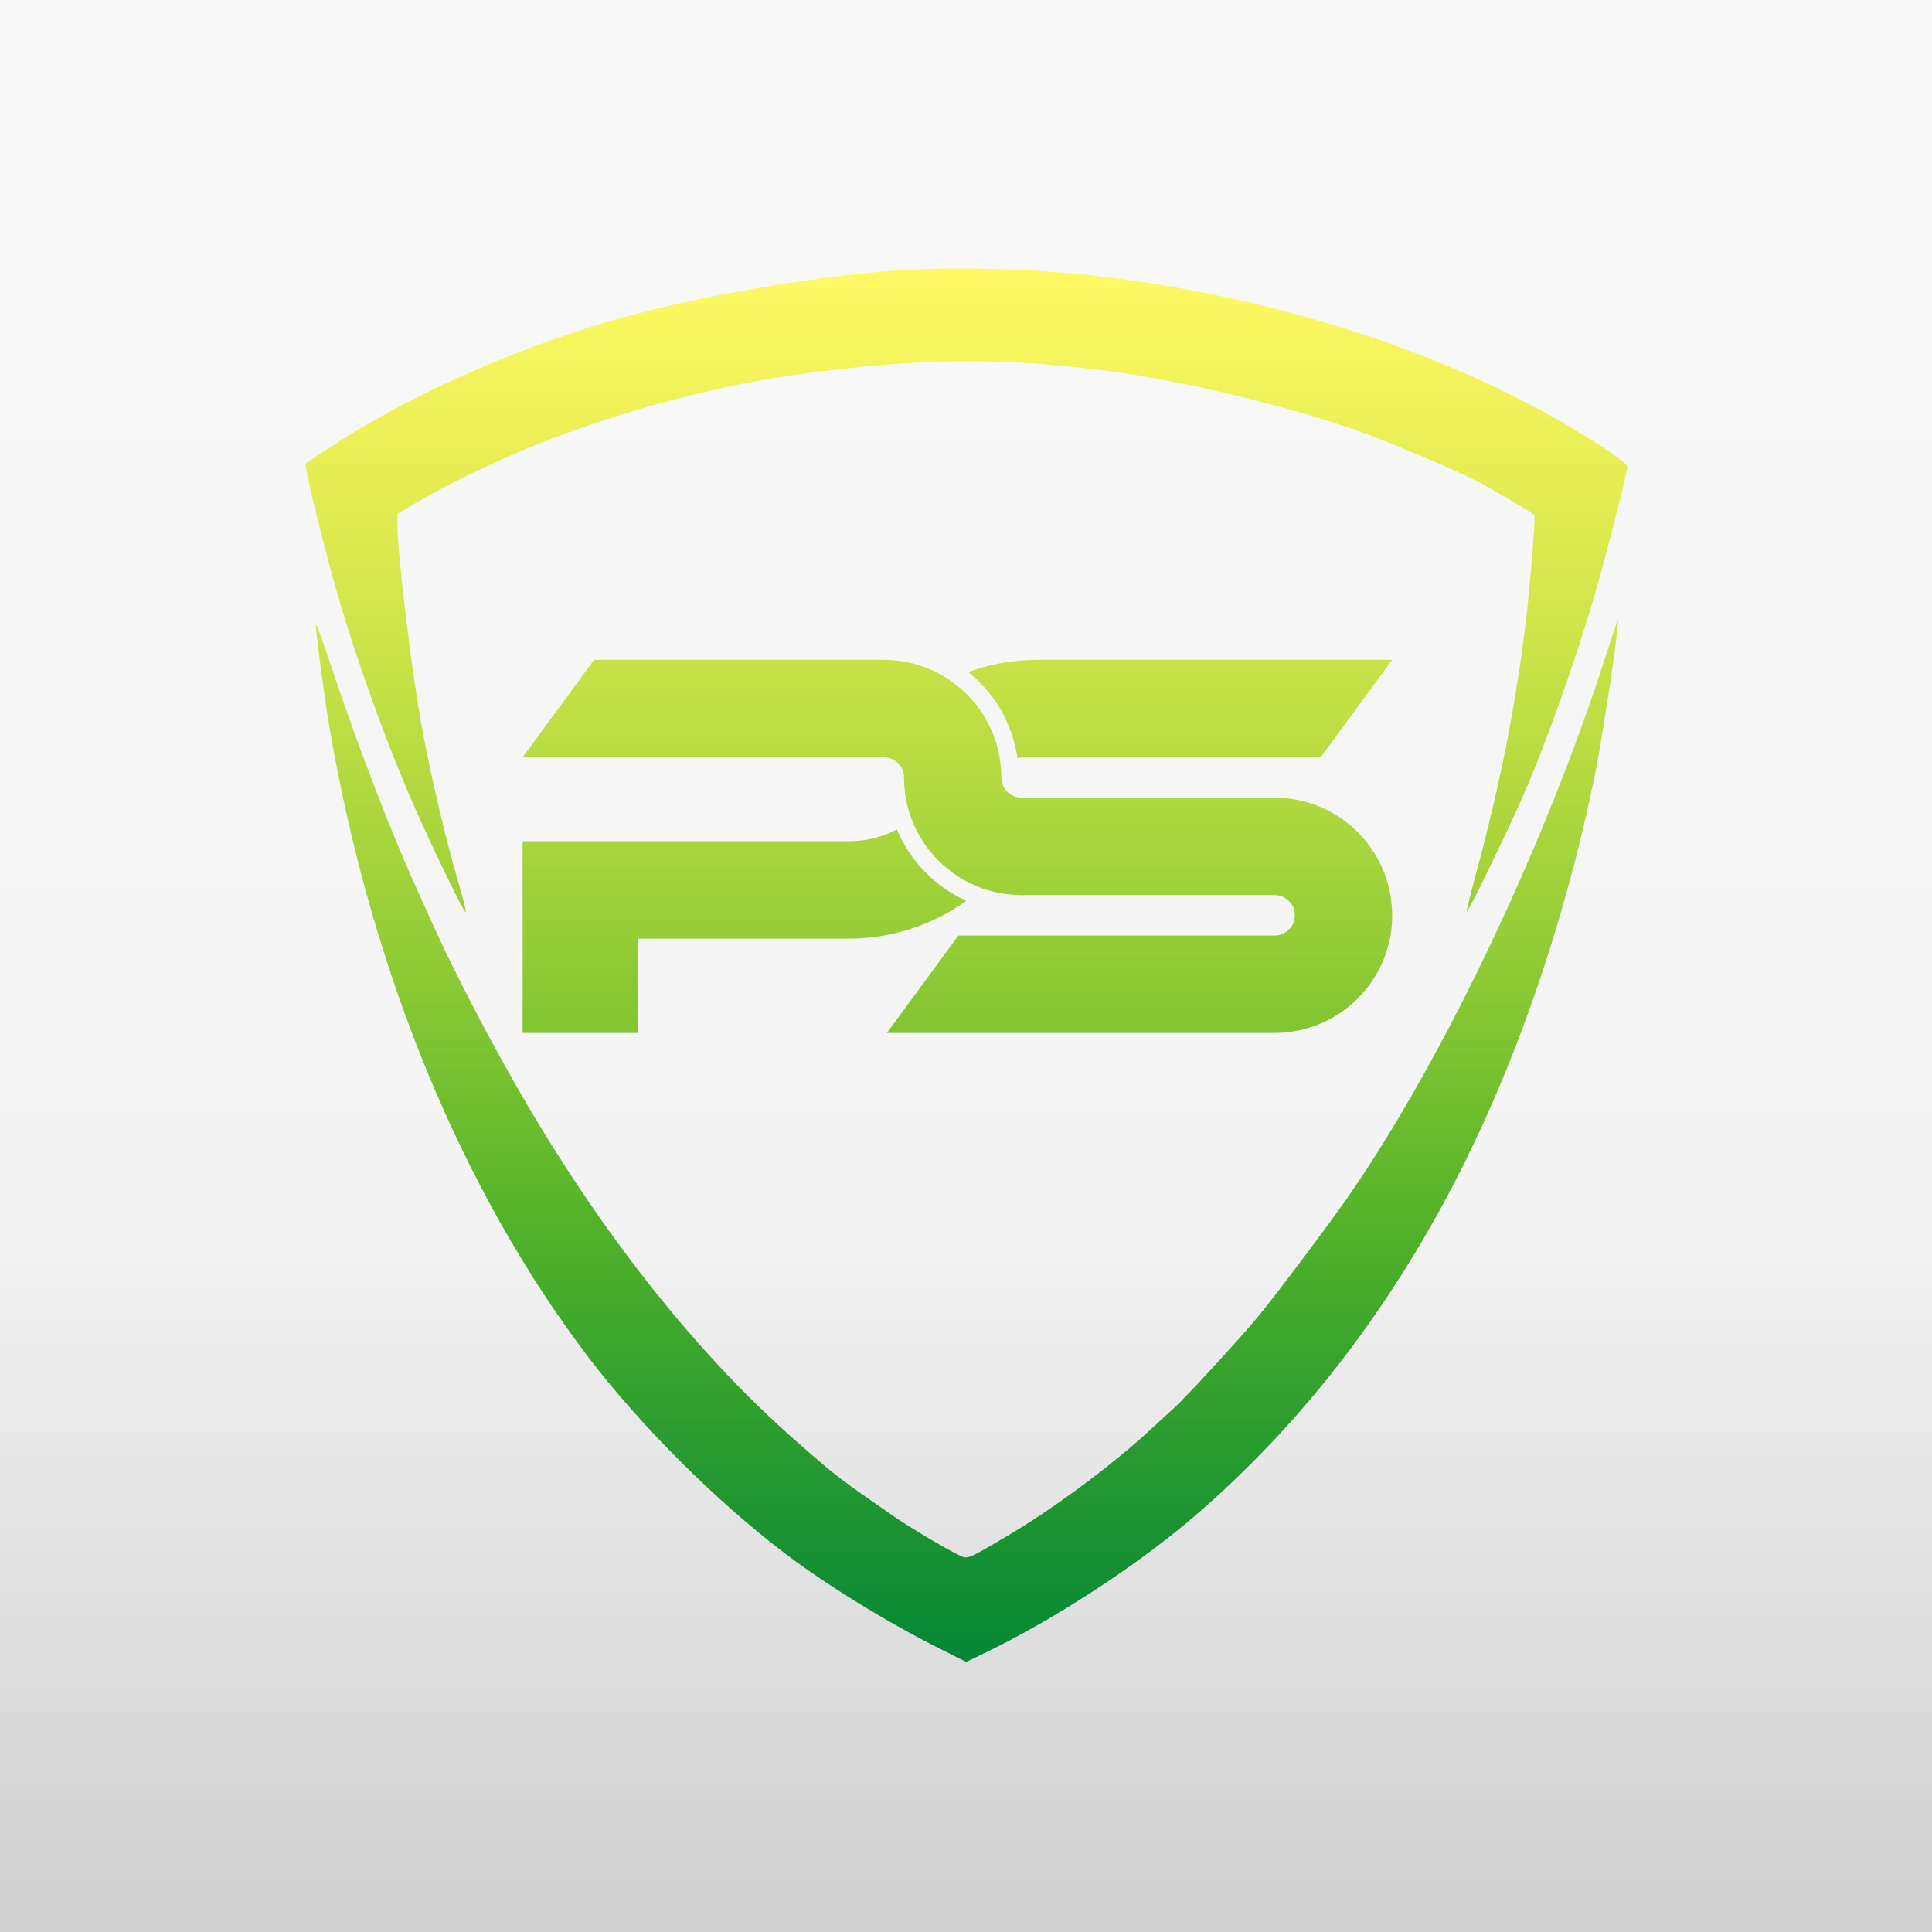 <svg width="1000" height="1000" viewBox="0 0 1000 1000" fill="none" xmlns="http://www.w3.org/2000/svg">
<rect x="0" y="0" width="1000" height="1000" fill="#333333" stroke="none"/>
<g clip-path="url(#clip0_2500_72)">
<rect width="1000" height="1000" fill="#F4F4F4"/>
<path d="M463.952 140.03C411.986 143.927 347.028 155.944 304.047 169.802C253.705 185.933 207.152 207.586 169.692 232.27L158 239.957L158.758 244.287C160.057 252.191 170.017 291.598 174.889 308.271C185.066 342.807 198.382 379.941 211.915 411.662C221.334 433.64 240.172 472.831 241.038 472.073C241.363 471.748 239.847 465.686 237.79 458.649C230.753 434.939 222.741 400.511 218.086 374.853C212.781 345.622 205.744 286.51 205.744 272.003V265.94L214.189 260.96C227.397 252.948 250.349 241.689 268.645 233.894C312.925 215.056 368.897 199.575 414.151 193.62C477.052 185.176 516.46 184.851 572.756 191.888C612.814 196.976 671.276 211.267 708.086 224.908C724.542 231.079 756.154 244.612 764.924 249.267C775.425 254.897 793.613 265.723 794.155 266.59C794.804 267.672 792.098 301.883 789.824 321.262C784.628 364.568 776.508 406.033 763.733 453.127C761.026 463.196 758.969 471.64 759.186 471.857C759.835 472.398 779.972 431.041 787.984 412.745C799.785 386.004 816.349 339.559 825.984 305.781C831.506 286.726 842.332 244.287 842.332 241.689C842.332 239.632 828.474 230.213 808.77 218.737C742.08 180.087 655.578 152.913 566.802 142.736C534.756 139.055 491.992 137.973 463.952 140.03Z" fill="url(#paint0_linear_2500_72)"/>
<path d="M832.582 335.01C800.753 435.479 747.163 548.397 697.362 620.067C687.726 633.925 659.794 671.168 650.917 681.778C641.823 692.82 612.375 724.758 607.72 728.764C606.096 730.279 600.791 735.043 596.027 739.482C576.323 757.887 544.386 781.596 520.243 795.67C499.24 807.904 501.189 807.363 494.801 804.115C486.79 800.109 471.416 790.799 463.405 785.385C434.607 765.465 433.524 764.707 413.604 747.277C356.116 697.151 302.093 626.888 256.405 542.659C244.497 520.898 231.721 495.565 224.793 480.191C222.194 474.345 218.513 466.225 216.673 462.22C203.14 432.664 185.601 387.302 172.61 348.327C167.63 333.386 163.624 322.235 163.516 323.535C163.516 327.54 167.738 359.911 170.444 375.934C191.989 502.277 238.975 616.495 305.016 703.105C332.082 738.507 371.056 777.374 406.675 804.331C428.219 820.679 459.507 839.842 486.898 853.591L500.106 860.195L509.525 855.648C545.144 838.543 588.124 810.611 617.68 785.277C665.965 743.921 706.997 693.578 740.667 634.466C778.884 567.56 808.765 484.522 826.087 398.128C830.092 377.558 838.32 322.019 837.454 320.936C837.346 320.72 835.073 327.107 832.582 335.01Z" fill="url(#paint1_linear_2500_72)"/>
<path d="M500.207 466.241C489.39 474.023 477.006 479.78 463.648 482.956C455.829 484.862 447.672 485.835 439.276 485.835H330.256V534.651H270.516V435.43H439.256C448.267 435.43 456.742 433.227 464.224 429.336C471.071 445.754 483.992 458.975 500.187 466.261L500.207 466.241Z" fill="url(#paint2_linear_2500_72)"/>
<path d="M720.59 473.765C720.59 501.895 701.517 525.559 675.597 532.527C670.555 533.917 665.216 534.631 659.719 534.631H459.044L496.079 484.247H659.719C665.514 484.247 670.198 479.562 670.198 473.765C670.198 467.968 665.514 463.303 659.719 463.303H528.767C520.431 463.303 512.492 461.616 505.268 458.598C500.941 456.792 496.853 454.489 493.102 451.73C477.839 440.692 467.916 422.706 467.916 402.417C467.916 396.64 463.232 391.955 457.436 391.955H270.516L307.511 341.531H457.417C459.5 341.531 461.565 341.631 463.609 341.849C474.564 342.961 484.647 346.971 493.082 353.105C508.344 364.143 518.268 382.109 518.268 402.397C518.268 408.194 522.952 412.879 528.747 412.879H659.699C674.386 412.879 687.862 418.08 698.381 426.756C711.937 437.932 720.57 454.826 720.57 473.745L720.59 473.765Z" fill="url(#paint3_linear_2500_72)"/>
<path d="M720.594 341.531L683.579 391.935H533.515C531.193 391.935 528.871 392.094 526.628 392.412C524.068 374.446 514.68 358.683 501.164 347.864C510.552 344.41 520.575 342.305 531.014 341.71C533.019 341.611 535.043 341.531 537.068 341.531H720.594Z" fill="url(#paint4_linear_2500_72)"/>
<rect width="1000" height="1000" fill="url(#paint5_linear_2500_72)"/>
<rect width="1000" height="1000" fill="url(#paint6_linear_2500_72)"/>
</g>
<defs>
<linearGradient id="paint0_linear_2500_72" x1="500.166" y1="138.999" x2="500.166" y2="472.084" gradientUnits="userSpaceOnUse">
<stop stop-color="#FFF500"/>
<stop offset="1" stop-color="#8CC81B"/>
</linearGradient>
<linearGradient id="paint1_linear_2500_72" x1="500.517" y1="320.931" x2="500.517" y2="860.195" gradientUnits="userSpaceOnUse">
<stop stop-color="#BFDC0F"/>
<stop offset="1" stop-color="#05953C"/>
</linearGradient>
<linearGradient id="paint2_linear_2500_72" x1="385.361" y1="429.336" x2="385.361" y2="534.651" gradientUnits="userSpaceOnUse">
<stop stop-color="#9ACE18"/>
<stop offset="1" stop-color="#76C021"/>
</linearGradient>
<linearGradient id="paint3_linear_2500_72" x1="495.553" y1="341.531" x2="495.553" y2="534.631" gradientUnits="userSpaceOnUse">
<stop stop-color="#B8DA11"/>
<stop offset="1" stop-color="#76C021"/>
</linearGradient>
<linearGradient id="paint4_linear_2500_72" x1="610.879" y1="341.531" x2="610.879" y2="392.412" gradientUnits="userSpaceOnUse">
<stop stop-color="#B9DA11"/>
<stop offset="1" stop-color="#A7D315"/>
</linearGradient>
<linearGradient id="paint5_linear_2500_72" x1="500" y1="0" x2="500" y2="1000" gradientUnits="userSpaceOnUse">
<stop offset="0.62" stop-opacity="0"/>
<stop offset="1" stop-opacity="0.15"/>
</linearGradient>
<linearGradient id="paint6_linear_2500_72" x1="500" y1="0" x2="500" y2="1000" gradientUnits="userSpaceOnUse">
<stop stop-color="white" stop-opacity="0.5"/>
<stop offset="0.63" stop-color="white" stop-opacity="0"/>
</linearGradient>
<clipPath id="clip0_2500_72">
<rect width="1000" height="1000" fill="white"/>
</clipPath>
</defs>
</svg>
